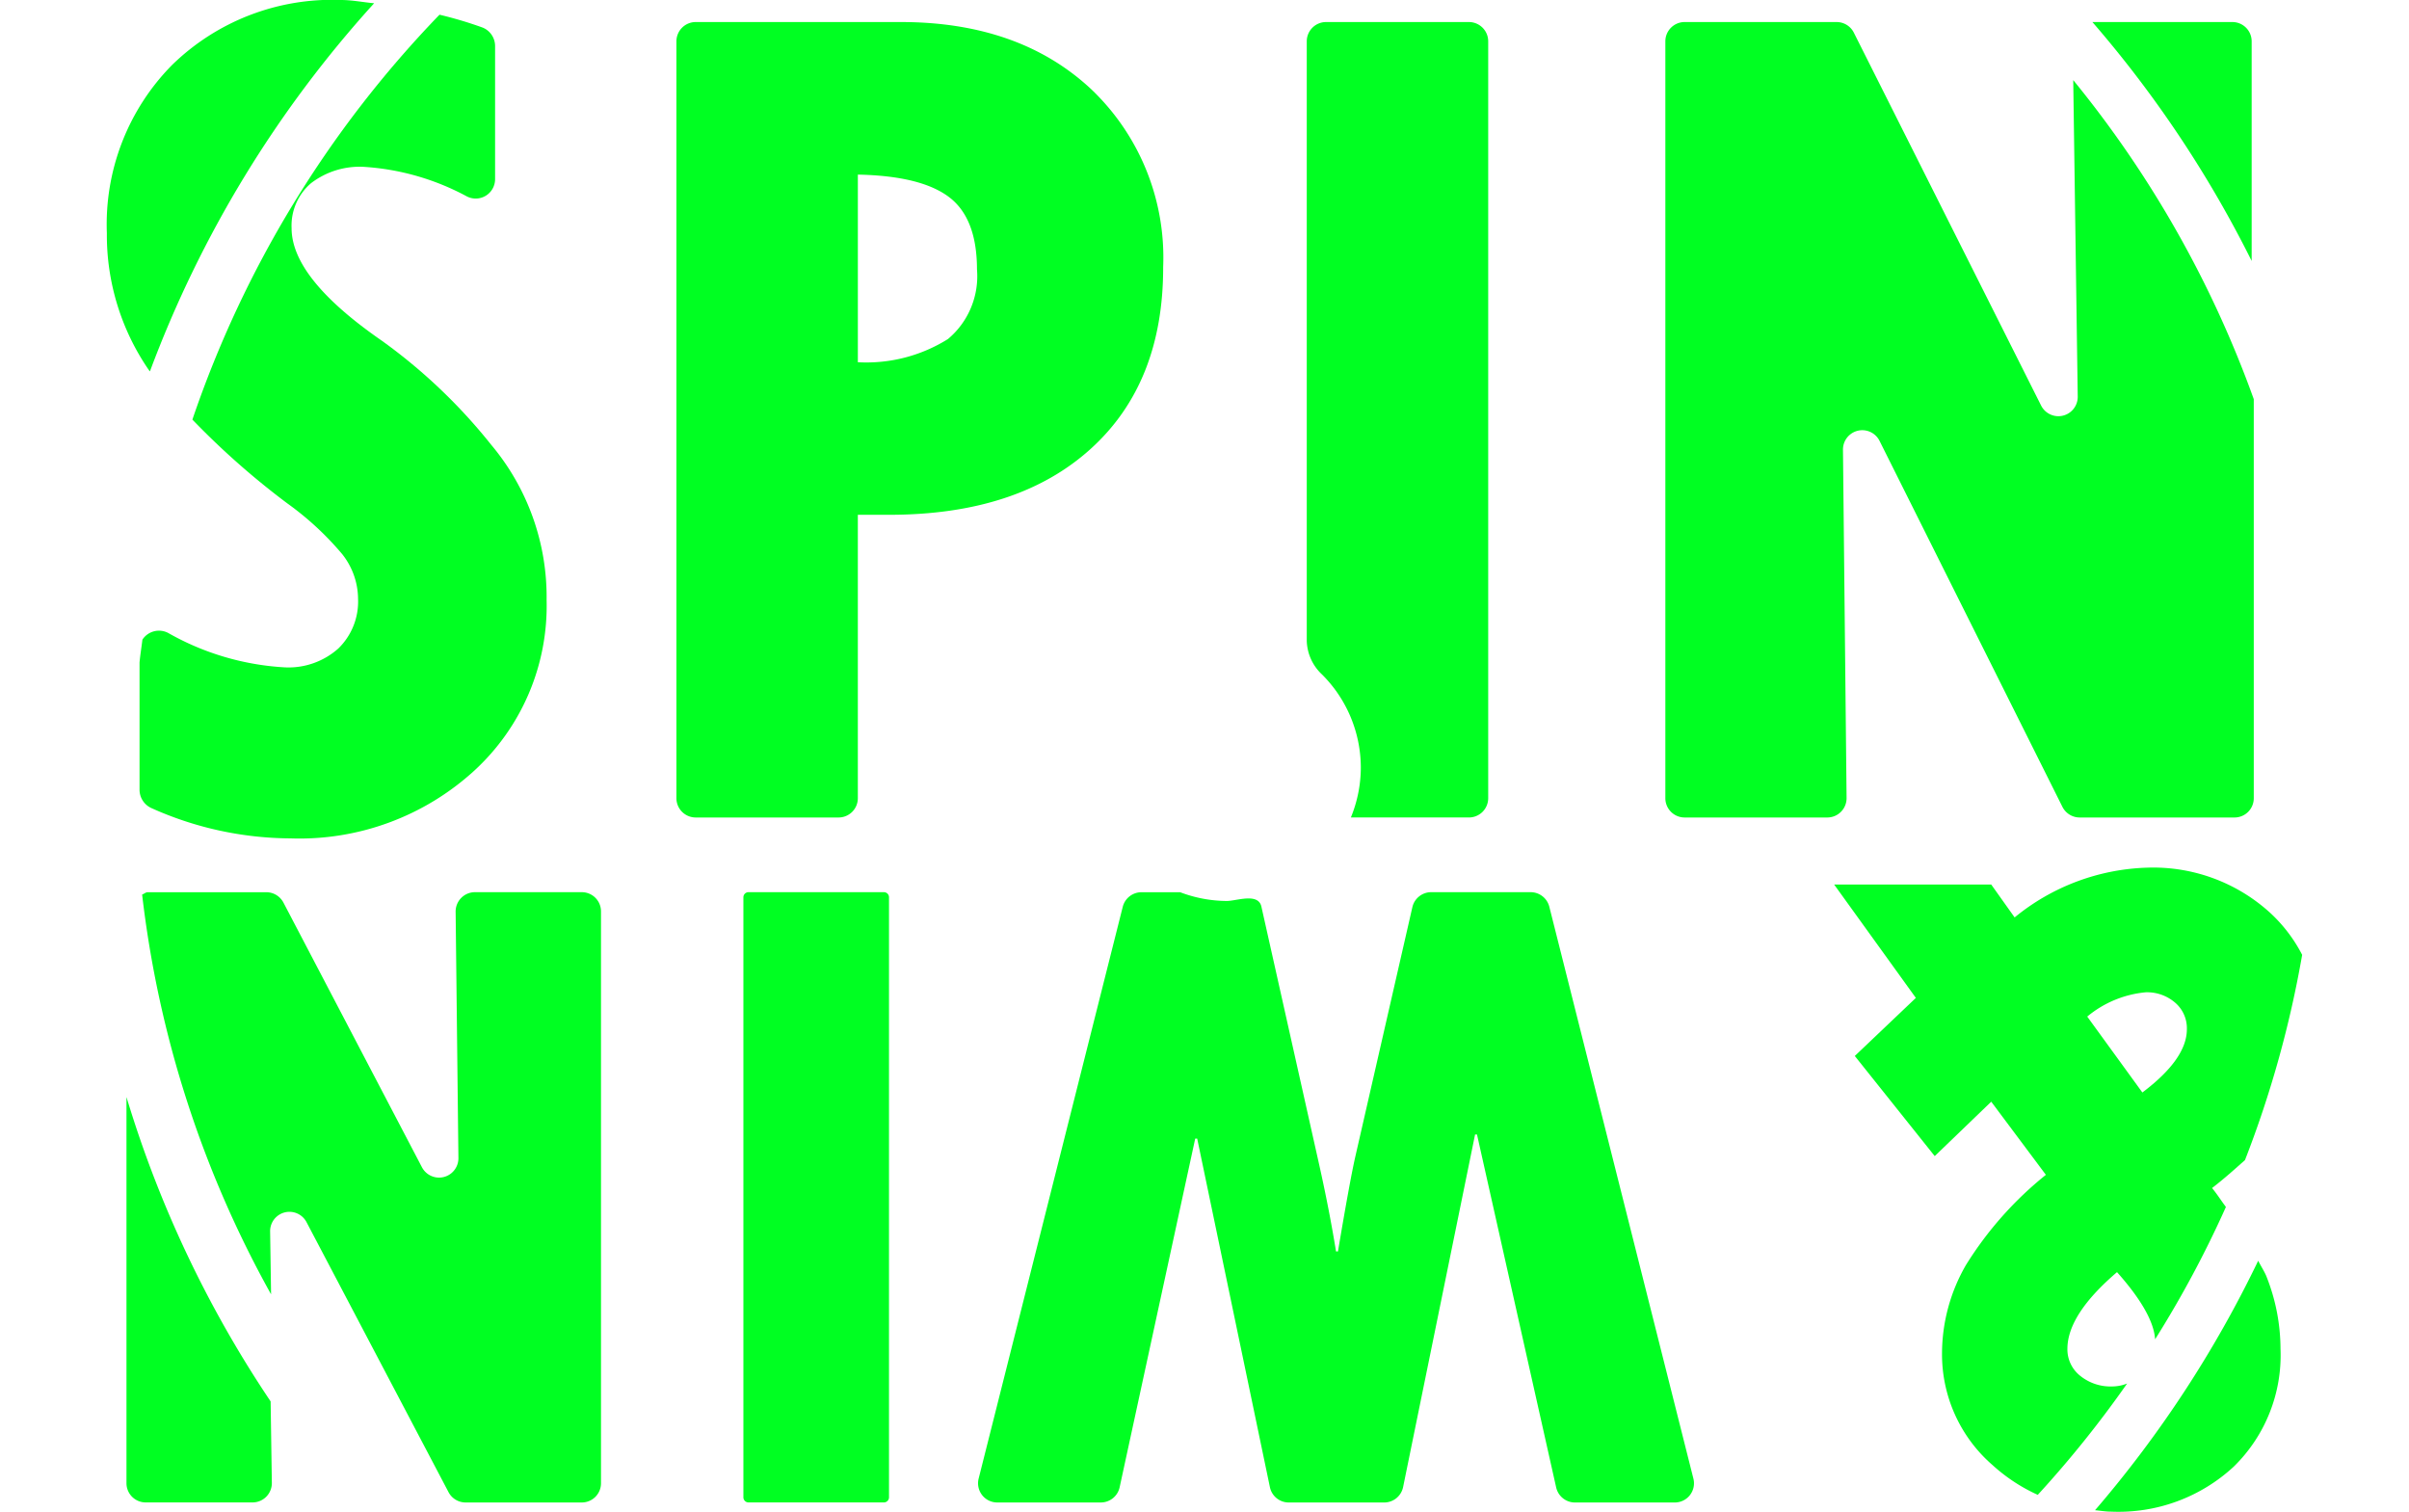 <svg xmlns="http://www.w3.org/2000/svg" width="102" height="64" viewBox="0 0 122 84">
  <g id="Group_5" data-name="Group 5" transform="translate(-171 -63.672)">
    <g id="Group_4" data-name="Group 4" transform="translate(171 63.672)">
      <g id="Group_1" data-name="Group 1">
        <path id="Path_1" data-name="Path 1" d="M350.418,430.072a63.273,63.273,0,0,1,12.46-20.457c-.614-.056-1.227-.181-1.844-.181a12.725,12.725,0,0,0-9.385,3.611,12.6,12.6,0,0,0-3.624,9.337,13.23,13.23,0,0,0,2.344,7.63Z" transform="translate(-348.024 -409.434)" fill="#0f2"/>
        <path id="Path_2" data-name="Path 2" d="M386.01,423.035V410.83a1.072,1.072,0,0,0-1.076-1.071h-7.775A63.616,63.616,0,0,1,386.01,423.035Z" transform="translate(-266.816 -408.534)" fill="#0f2"/>
        <path id="Path_3" data-name="Path 3" d="M348.312,425.606v21.46a1.068,1.068,0,0,0,1.072,1.067h5.931a1.073,1.073,0,0,0,1.076-1.086l-.068-4.527A62.813,62.813,0,0,1,348.312,425.606Z" transform="translate(-347.221 -364.645)" fill="#0f2"/>
        <path id="Path_4" data-name="Path 4" d="M386.265,428.019a63.4,63.4,0,0,1-9.067,13.864c.3.027.587.079.894.079a9.429,9.429,0,0,0,6.813-2.5,8.655,8.655,0,0,0,2.6-6.544,10.958,10.958,0,0,0-.765-3.984C386.64,428.66,386.412,428.317,386.265,428.019Z" transform="translate(-266.708 -357.962)" fill="#0f2"/>
      </g>
      <g id="Group_3" data-name="Group 3" transform="translate(1.818 0.818)">
        <g id="Group_2" data-name="Group 2">
          <path id="Rectangle_3" data-name="Rectangle 3" d="M.283,0H7.809a.283.283,0,0,1,.283.283V33.627a.284.284,0,0,1-.284.284H.284A.284.284,0,0,1,0,33.627V.283A.283.283,0,0,1,.283,0Z" transform="translate(33.557 48.759)" fill="#0f2"/>
          <path id="Path_5" data-name="Path 5" d="M368.632,451.19a7.337,7.337,0,0,1-.553,2.77h6.56a1.071,1.071,0,0,0,1.072-1.067V410.83a1.071,1.071,0,0,0-1.072-1.071H366.7a1.072,1.072,0,0,0-1.072,1.071v33.326a2.661,2.661,0,0,0,.852,1.862A7.315,7.315,0,0,1,368.632,451.19Z" transform="translate(-300.763 -409.352)" fill="#0f2"/>
          <path id="Path_6" data-name="Path 6" d="M349.159,453.736a19.054,19.054,0,0,0,7.726,1.685,14.393,14.393,0,0,0,10.214-3.758,12.436,12.436,0,0,0,4.026-9.488,13.144,13.144,0,0,0-3.079-8.625,30.551,30.551,0,0,0-6.071-5.779q-5.022-3.472-5.022-6.257a3.1,3.1,0,0,1,1.079-2.5,4.433,4.433,0,0,1,2.943-.909,13.88,13.88,0,0,1,5.719,1.643,1.077,1.077,0,0,0,1.568-.942v-7.418a1.109,1.109,0,0,0-.689-1.022,22.267,22.267,0,0,0-2.4-.716,60.309,60.309,0,0,0-13.733,22.5,43.719,43.719,0,0,0,5.28,4.659,16.652,16.652,0,0,1,3.045,2.816,4.036,4.036,0,0,1,.882,2.484,3.636,3.636,0,0,1-1.1,2.763,4.159,4.159,0,0,1-2.992,1.044,14.781,14.781,0,0,1-6.461-1.911,1.1,1.1,0,0,0-1.432.373c-.049.426-.121.844-.159,1.27v7.072A1.122,1.122,0,0,0,349.159,453.736Z" transform="translate(-348.504 -409.651)" fill="#0f2"/>
          <path id="Path_7" data-name="Path 7" d="M372.971,422.586h-5.935a1.075,1.075,0,0,0-1.076,1.082l.155,13.7a1.075,1.075,0,0,1-2.026.505l-7.7-14.712a1.079,1.079,0,0,0-.951-.573h-6.582c-.125,0-.2.09-.318.128a59.8,59.8,0,0,0,7.166,22.218l-.053-3.5a1.073,1.073,0,0,1,2.022-.513l7.893,15.006a1.074,1.074,0,0,0,.951.573h6.45a1.068,1.068,0,0,0,1.072-1.067V423.653A1.068,1.068,0,0,0,372.971,422.586Z" transform="translate(-348.395 -373.827)" fill="#0f2"/>
          <path id="Path_8" data-name="Path 8" d="M380.963,452.882l-.2-19.36a1.073,1.073,0,0,1,2.034-.486l10.161,20.333a1.075,1.075,0,0,0,.962.592h8.6a1.068,1.068,0,0,0,1.072-1.067v-22.18a60.21,60.21,0,0,0-10.033-17.728l.25,17.592a1.075,1.075,0,0,1-2.034.494l-10.407-20.721a1.07,1.07,0,0,0-.958-.592h-8.446a1.071,1.071,0,0,0-1.072,1.071v42.064a1.071,1.071,0,0,0,1.072,1.067h7.923A1.072,1.072,0,0,0,380.963,452.882Z" transform="translate(-286.099 -409.352)" fill="#0f2"/>
          <path id="Path_9" data-name="Path 9" d="M383.431,423.367a12.912,12.912,0,0,0-3.992-9.869q-3.994-3.737-10.582-3.739h-11.4a1.072,1.072,0,0,0-1.076,1.071v42.064a1.072,1.072,0,0,0,1.076,1.067h7.934a1.071,1.071,0,0,0,1.072-1.067V437.141h1.731q7.152,0,11.2-3.656T383.431,423.367Zm-11.96,4.007a8.547,8.547,0,0,1-5.007,1.289V418.237q3.494.068,5.056,1.24t1.564,4.022A4.553,4.553,0,0,1,371.471,427.374Z" transform="translate(-326.546 -409.352)" fill="#0f2"/>
          <path id="Path_10" data-name="Path 10" d="M399.38,427.072a8.42,8.42,0,0,0-1.776-2.333,9.644,9.644,0,0,0-6.776-2.514,12.186,12.186,0,0,0-7.427,2.767l-1.3-1.828h-8.73l4.541,6.3-3.393,3.227,4.442,5.564,3.14-3.023,3.037,4.064a19.848,19.848,0,0,0-4.443,5.013,9.856,9.856,0,0,0-1.329,4.915,8.145,8.145,0,0,0,2.806,6.2,9.634,9.634,0,0,0,2.515,1.655,60.162,60.162,0,0,0,4.965-6.186,2.274,2.274,0,0,1-.818.162,2.685,2.685,0,0,1-1.8-.6,1.875,1.875,0,0,1-.7-1.489q0-1.905,2.757-4.263c1.363,1.53,2.053,2.771,2.117,3.732a59.561,59.561,0,0,0,3.935-7.354c-.269-.358-.458-.667-.769-1.052.7-.539,1.254-1.044,1.829-1.553A59.65,59.65,0,0,0,399.38,427.072ZM390.5,434.72l-3.064-4.218a5.945,5.945,0,0,1,3.242-1.349,2.381,2.381,0,0,1,1.644.577,1.869,1.869,0,0,1,.651,1.481Q392.968,432.862,390.5,434.72Z" transform="translate(-279.198 -374.83)" fill="#0f2"/>
          <path id="Path_11" data-name="Path 11" d="M392.552,423.393a1.073,1.073,0,0,0-1.042-.807h-5.518a1.073,1.073,0,0,0-1.049.829l-3.174,13.876q-.3,1.323-.962,5.259H380.7q-.375-2.307-.932-4.8l-3.208-14.324c-.148-.837-1.382-.351-1.932-.351a7.4,7.4,0,0,1-2.591-.486h-2.147a1.073,1.073,0,0,0-1.042.807l-8.01,31.777a1.067,1.067,0,0,0,1.042,1.327h5.745a1.072,1.072,0,0,0,1.049-.844l4.2-19.375h.11l4.041,19.368a1.069,1.069,0,0,0,1.049.852h5.3a1.074,1.074,0,0,0,1.053-.856l4-19.594h.106l4.4,19.613a1.073,1.073,0,0,0,1.049.837h5.537a1.067,1.067,0,0,0,1.041-1.327Z" transform="translate(-314.208 -373.827)" fill="#0f2"/>
        </g>
      </g>
    </g>
  </g>
</svg>
